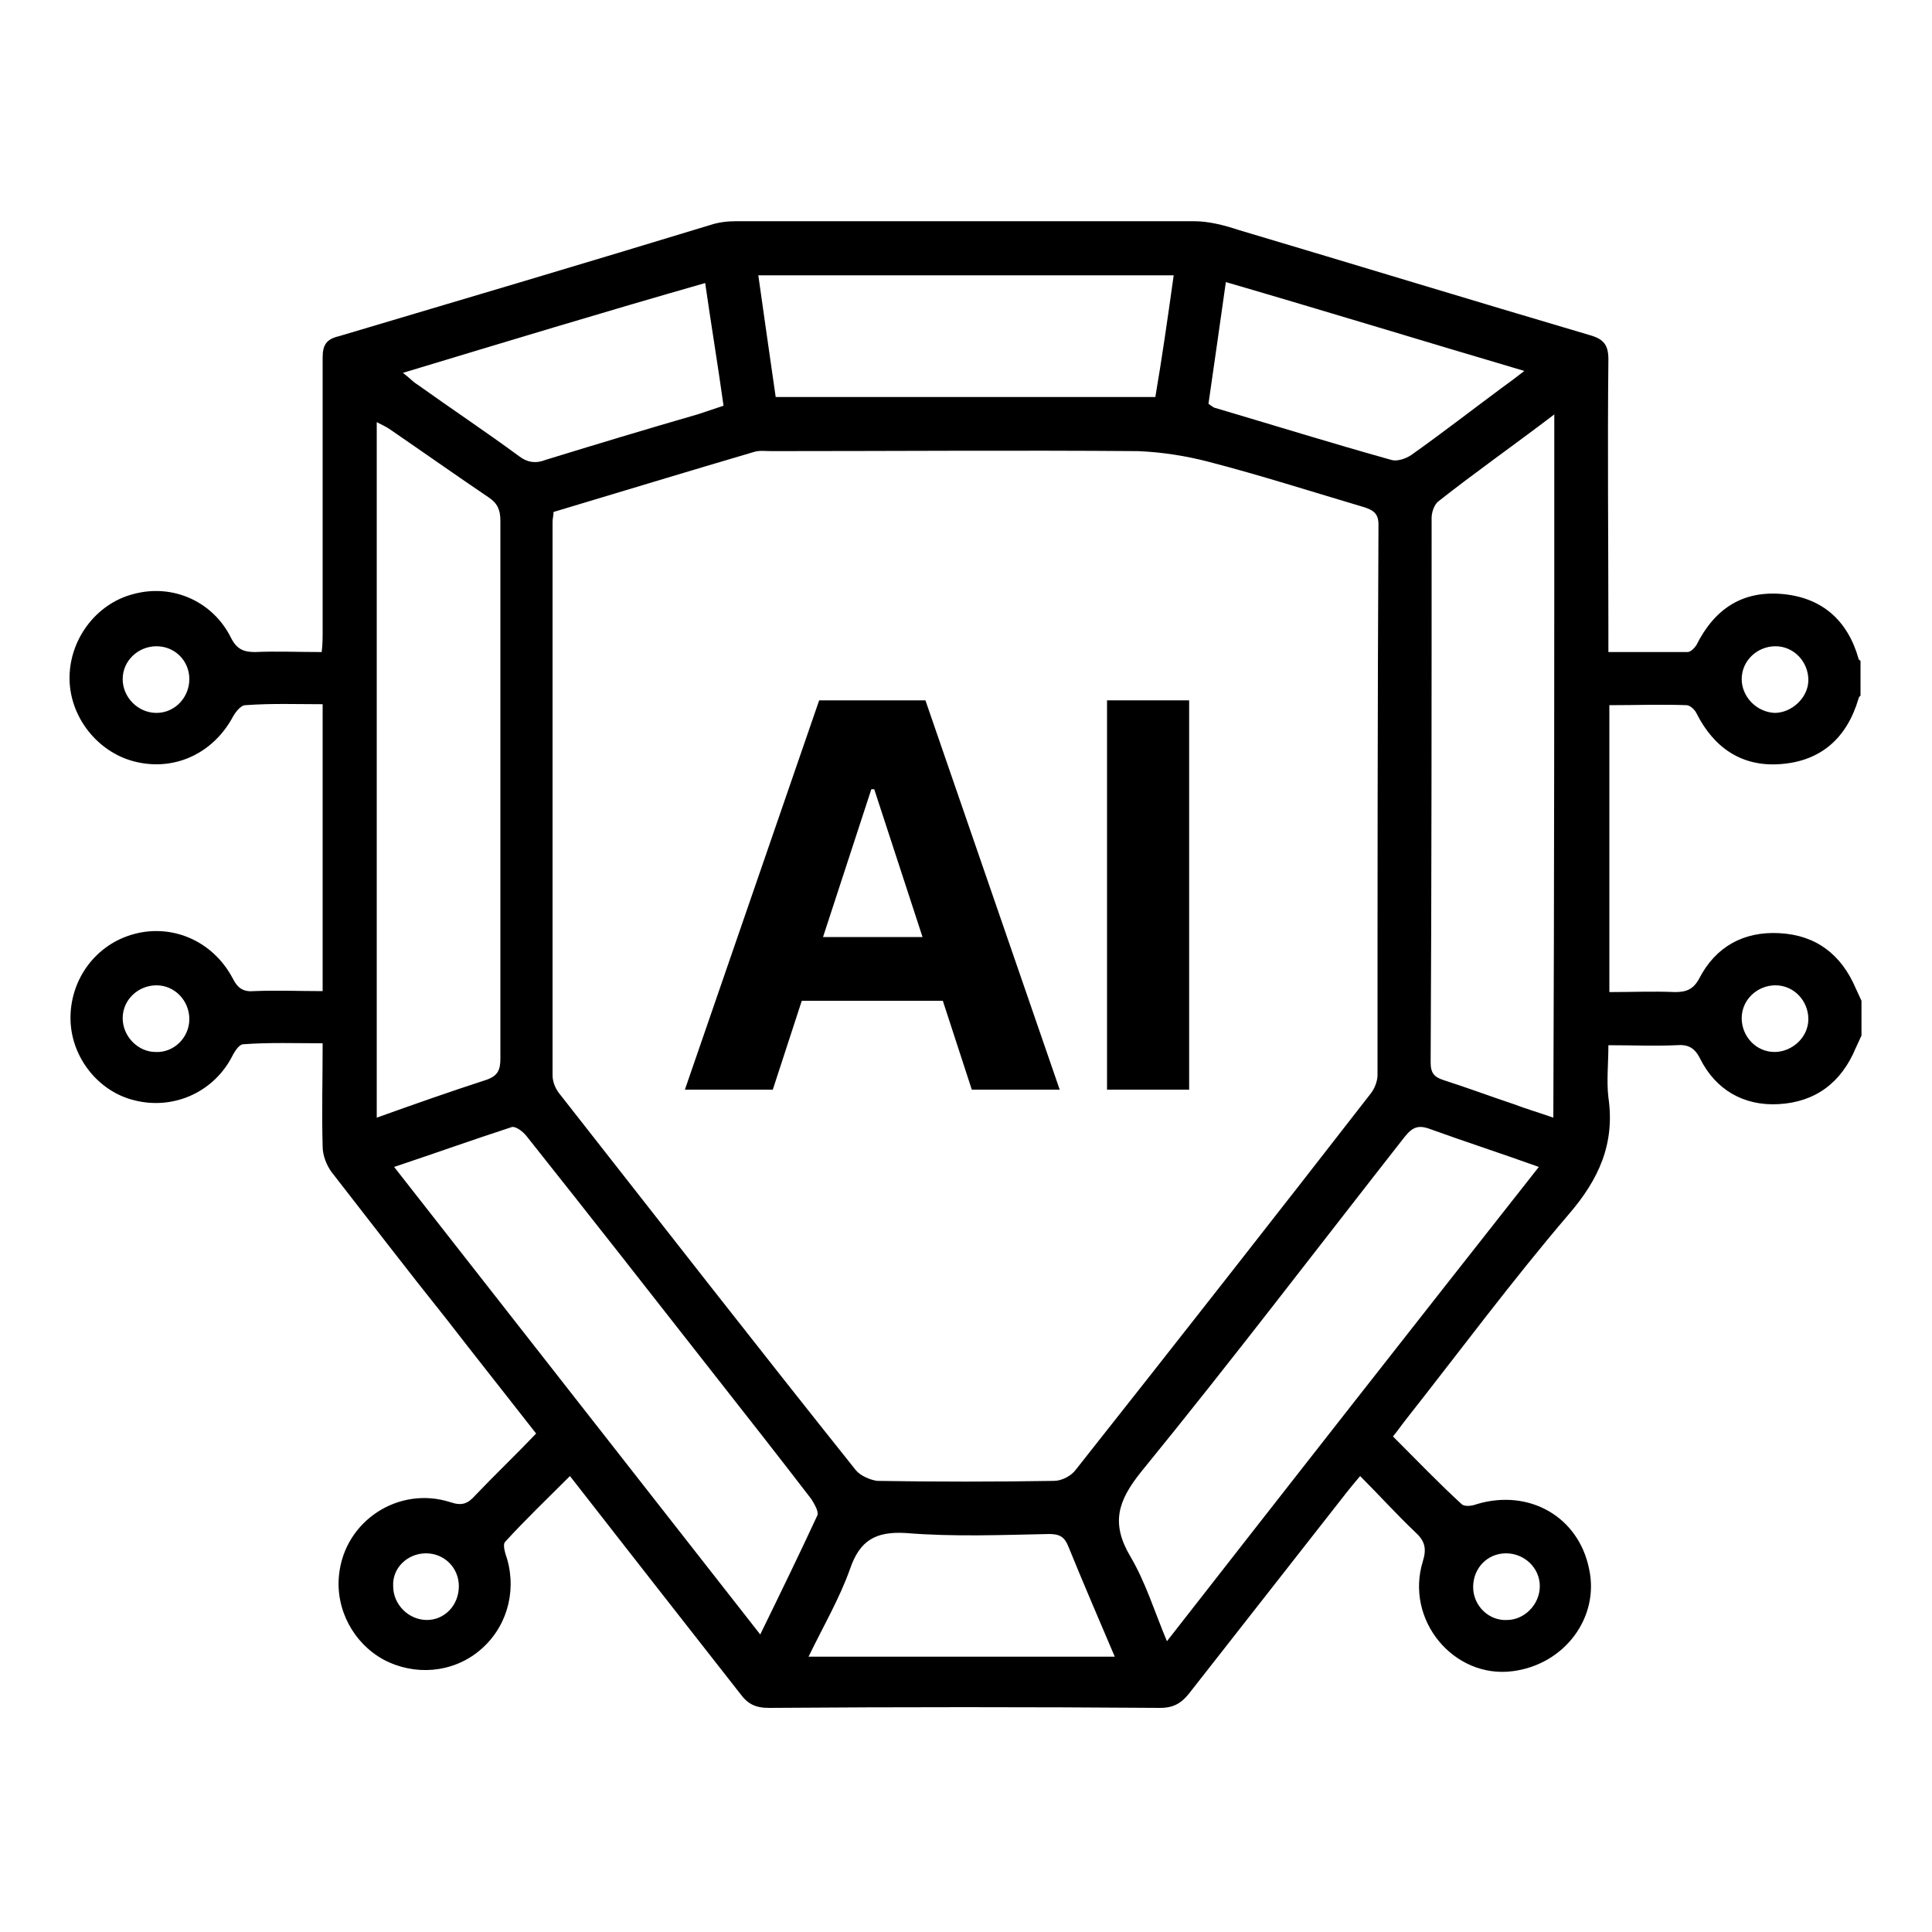 <?xml version="1.0" encoding="utf-8"?>
<!-- Generator: Adobe Illustrator 28.3.0, SVG Export Plug-In . SVG Version: 6.00 Build 0)  -->
<svg version="1.1" id="Layer_1" xmlns="http://www.w3.org/2000/svg" xmlns:xlink="http://www.w3.org/1999/xlink" x="0px" y="0px"
	 viewBox="0 0 200 200" style="enable-background:new 0 0 200 200;" xml:space="preserve">
<g>
	<path d="M192.7,107.2c-0.2,0.4-0.4,0.9-0.6,1.3c-1.5,3.6-4.2,5.6-8,5.8c-3.6,0.2-6.5-1.5-8.1-4.7c-0.6-1.2-1.3-1.5-2.5-1.4
		c-2.2,0.1-4.5,0-7,0c0,1.9-0.2,3.7,0,5.4c0.7,4.8-1,8.5-4.1,12.1c-5.9,6.9-11.3,14.2-16.9,21.3c-0.4,0.5-0.8,1.1-1.3,1.7
		c2.4,2.4,4.7,4.8,7.1,7c0.3,0.3,1.1,0.2,1.6,0c5.4-1.6,10.5,1.3,11.6,6.7c1.1,5-2.5,9.9-7.9,10.6c-6.1,0.8-11.2-5.3-9.3-11.4
		c0.4-1.3,0.2-2.1-0.8-3c-1.9-1.8-3.7-3.8-5.7-5.8c-0.6,0.7-1,1.2-1.4,1.7c-5.4,6.9-10.9,13.9-16.3,20.8c-0.8,1-1.6,1.5-3,1.5
		c-13.5-0.1-27-0.1-40.5,0c-1.4,0-2.2-0.4-3-1.5c-5.8-7.4-11.6-14.8-17.6-22.5c-2.3,2.3-4.6,4.5-6.7,6.8c-0.3,0.3,0,1.2,0.2,1.8
		c1,3.5-0.1,7.2-2.9,9.5c-2.8,2.3-6.7,2.6-9.9,0.9c-3.1-1.7-5-5.2-4.6-8.8c0.6-5.6,6.2-9.2,11.5-7.5c1.2,0.4,1.8,0.2,2.6-0.7
		c2-2.1,4.2-4.2,6.3-6.4c-3.2-4.1-6.3-8-9.4-12c-4-5-7.9-10.1-11.8-15.1c-0.5-0.7-0.9-1.7-0.9-2.6c-0.1-3.5,0-7,0-10.7
		c-2.8,0-5.5-0.1-8.2,0.1c-0.5,0-1,0.9-1.3,1.5c-2,3.6-6.1,5.3-10,4.3c-3.7-0.9-6.5-4.4-6.6-8.3c-0.1-4,2.4-7.6,6.2-8.8
		c4.1-1.3,8.5,0.5,10.6,4.5c0.5,1,1.1,1.4,2.2,1.3c2.3-0.1,4.7,0,7.1,0c0-10,0-19.7,0-29.7c-2.7,0-5.3-0.1-8,0.1
		c-0.5,0-1.1,0.8-1.4,1.4c-2.1,3.7-6.1,5.5-10.2,4.4c-3.7-1-6.5-4.5-6.6-8.4c-0.1-4.1,2.7-7.9,6.6-8.9c4-1.1,8.2,0.7,10.1,4.5
		c0.6,1.2,1.3,1.5,2.5,1.5c2.2-0.1,4.4,0,6.9,0c0.1-0.8,0.1-1.5,0.1-2.2c0-9.4,0-18.9,0-28.3c0-1.3,0.4-1.9,1.7-2.2
		c12.8-3.8,25.6-7.6,38.4-11.5c0.9-0.3,1.8-0.4,2.7-0.4c15.8,0,31.6,0,47.4,0c1.5,0,3.1,0.4,4.6,0.9c12.1,3.6,24.2,7.3,36.4,10.9
		c1.4,0.4,1.9,1,1.9,2.5c-0.1,9.3,0,18.6,0,27.9c0,0.7,0,1.4,0,2.4c2.9,0,5.6,0,8.2,0c0.3,0,0.7-0.4,0.9-0.7c1.9-3.8,4.8-5.7,9-5.3
		c4.1,0.4,6.7,2.8,7.8,6.7c0,0.1,0.2,0.2,0.2,0.2c0,1.2,0,2.4,0,3.6c-0.1,0.1-0.2,0.2-0.2,0.3c-1.2,4.1-3.9,6.5-8.1,6.8
		c-4,0.3-6.9-1.7-8.7-5.3c-0.2-0.4-0.7-0.8-1-0.8c-2.6-0.1-5.3,0-8,0c0,10,0,19.8,0,29.7c2.4,0,4.6-0.1,6.8,0c1.2,0,1.9-0.3,2.5-1.4
		c1.7-3.3,4.6-4.9,8.3-4.7c3.8,0.2,6.4,2.2,7.9,5.7c0.2,0.4,0.4,0.9,0.6,1.3C192.7,104.8,192.7,106,192.7,107.2z M57.3,53
		c0,0.4-0.1,0.7-0.1,1c0,19.1,0,38.2,0,57.3c0,0.7,0.3,1.4,0.7,1.9c10.2,13,20.4,26.1,30.7,39c0.5,0.6,1.5,1,2.2,1.1
		c6.1,0.1,12.2,0.1,18.3,0c0.8,0,1.8-0.5,2.3-1.2c10.2-12.9,20.4-25.9,30.5-38.9c0.4-0.5,0.7-1.3,0.7-1.9c0-19,0-38,0.1-57
		c0-1.2-0.6-1.5-1.5-1.8c-5.4-1.6-10.7-3.3-16.1-4.7c-2.3-0.6-4.8-1-7.3-1.1c-12.7-0.1-25.3,0-38,0c-0.6,0-1.2-0.1-1.8,0.1
		C71.2,48.8,64.3,50.9,57.3,53z M160.9,42.9c-4.2,3.2-8.2,6-12,9c-0.4,0.3-0.7,1.1-0.7,1.7c0,18.8,0,37.6-0.1,56.4
		c0,1.1,0.4,1.5,1.3,1.8c2.5,0.8,4.9,1.7,7.3,2.5c1.3,0.5,2.7,0.9,4.1,1.4C160.9,91.3,160.9,67.3,160.9,42.9z M39,115.7
		c3.9-1.4,7.6-2.7,11.3-3.9c1.2-0.4,1.5-1,1.5-2.2c0-18.6,0-37.1,0-55.7c0-1.1-0.3-1.8-1.2-2.4c-3.4-2.3-6.8-4.7-10.3-7.1
		C40,44.2,39.6,44,39,43.7C39,67.8,39,91.6,39,115.7z M159.3,120.8c-3.9-1.4-7.6-2.6-11.2-3.9c-1.3-0.5-1.9-0.2-2.7,0.8
		c-9.1,11.6-18,23.3-27.3,34.7c-2.4,3-3.1,5.3-1.1,8.7c1.6,2.7,2.5,5.7,3.8,8.8C133.6,153.5,146.3,137.3,159.3,120.8z M78.7,169.2
		c2.1-4.3,4-8.2,5.9-12.3c0.2-0.4-0.3-1.2-0.6-1.7c-3.3-4.3-6.6-8.5-9.9-12.7c-6.5-8.3-13-16.6-19.6-24.9c-0.4-0.5-1.2-1.1-1.6-0.9
		c-4,1.3-7.9,2.7-12.1,4.1C53.5,137,66,153,78.7,169.2z M121.5,28.5c-14.4,0-28.6,0-43,0c0.6,4.3,1.2,8.4,1.8,12.6
		c13.2,0,26.2,0,39.3,0C120.3,37,120.9,32.8,121.5,28.5z M41.7,38.6c0.7,0.5,1,0.9,1.5,1.2c3.5,2.5,7.1,4.9,10.5,7.4
		c0.9,0.7,1.8,0.8,2.8,0.4c5.2-1.6,10.5-3.2,15.7-4.7c0.9-0.3,1.8-0.6,2.7-0.9c-0.6-4.3-1.3-8.5-1.9-12.7
		C62.5,32.3,52.3,35.4,41.7,38.6z M125.1,41.8c0.3,0.2,0.4,0.3,0.6,0.4c6.1,1.8,12.2,3.7,18.3,5.4c0.6,0.2,1.5-0.1,2.1-0.5
		c3.1-2.2,6.2-4.6,9.3-6.9c0.7-0.5,1.5-1.1,2.4-1.8c-10.5-3.1-20.6-6.2-30.9-9.2C126.3,33.5,125.7,37.6,125.1,41.8z M115.4,171.5
		c-1.7-4-3.3-7.7-4.8-11.4c-0.4-1-0.9-1.3-2-1.3c-4.9,0.1-9.9,0.3-14.8-0.1c-3.2-0.2-4.8,0.8-5.8,3.7c-1.1,3.1-2.8,6-4.3,9.1
		C94.3,171.5,104.7,171.5,115.4,171.5z M19.6,70.3c0-1.9-1.5-3.4-3.4-3.4c-1.9,0-3.5,1.5-3.5,3.4c0,1.9,1.6,3.5,3.5,3.5
		C18.1,73.8,19.6,72.2,19.6,70.3z M183.7,73.8c1.8,0,3.5-1.6,3.5-3.4c0-1.9-1.5-3.5-3.4-3.5c-1.9,0-3.5,1.5-3.5,3.4
		C180.3,72.1,181.8,73.7,183.7,73.8z M183.7,108.9c1.8,0,3.5-1.5,3.5-3.4c0-1.9-1.5-3.5-3.4-3.5c-1.9,0-3.5,1.5-3.5,3.4
		C180.3,107.3,181.8,108.9,183.7,108.9z M47.5,164.2c0-1.9-1.5-3.4-3.4-3.4c-1.9,0-3.5,1.5-3.4,3.4c0,1.9,1.6,3.5,3.5,3.5
		C46,167.7,47.5,166.2,47.5,164.2z M159.4,164.2c0-1.9-1.6-3.4-3.5-3.4c-1.9,0-3.4,1.5-3.4,3.5c0,1.9,1.6,3.5,3.5,3.4
		C157.8,167.7,159.4,166.1,159.4,164.2z M19.6,105.5c0-1.9-1.5-3.5-3.4-3.5c-1.9,0-3.5,1.5-3.5,3.4c0,1.9,1.6,3.5,3.4,3.5
		C18,109,19.6,107.4,19.6,105.5z"/>
	<g>
		<path d="M84.8,72.5l-13.9,40.3H80l3-9.2h14.6l3,9.2h9.1L95.8,72.5H84.8z M85.2,97l5-15.3h0.3l5,15.3H85.2z"/>
		<rect x="114.6" y="72.5" width="8.5" height="40.3"/>
	</g>
</g>
</svg>
